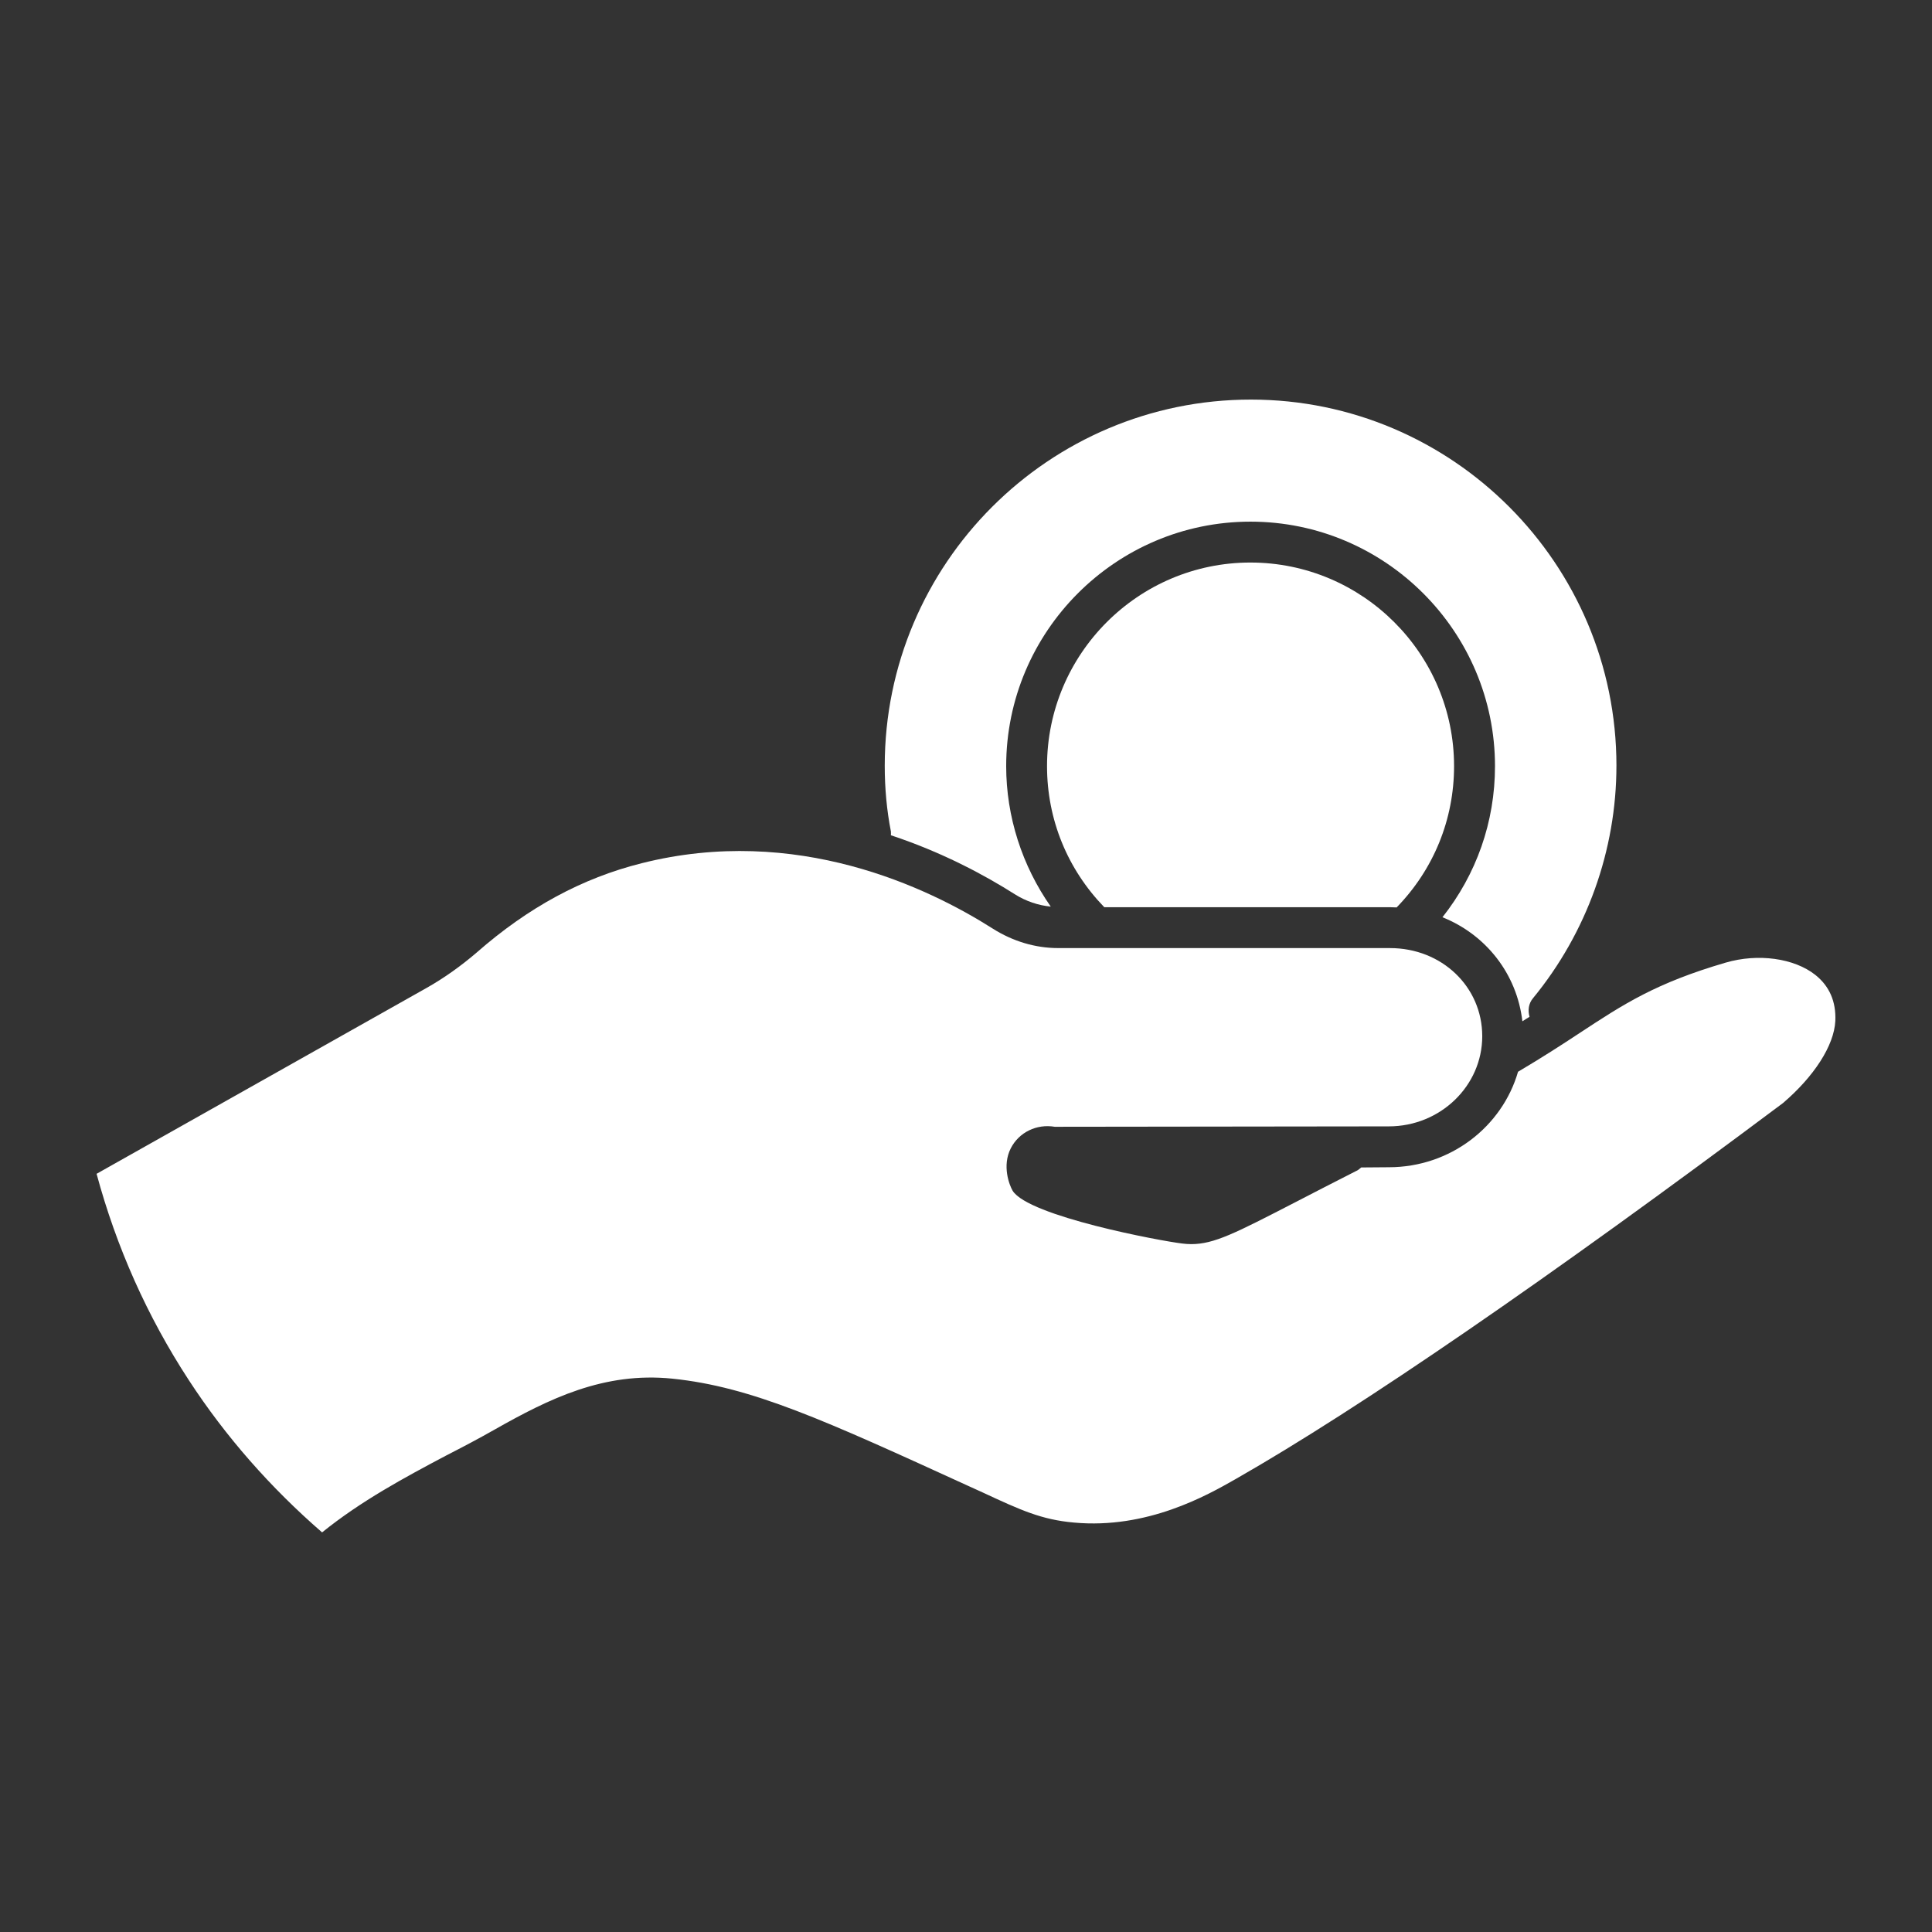 <?xml version="1.0" encoding="UTF-8"?>
<svg width="1200pt" height="1200pt" version="1.1" viewBox="0 0 1200 1200" xmlns="http://www.w3.org/2000/svg">
 <rect x="0" y="0" width="1200" height="1200" fill="#333333" stroke="none"/>
 <g fill="#fff">
  <path d="m200.06 951.79c24.254-19.559 50.914-33.898 76.824-47.617 10.164-5.207 20.316-10.535 30.348-16.246 33.898-19.176 67.812-35.941 110.34-31.621 49.391 5.074 94.477 25.777 184.5 66.926l8.375 3.805c23.496 10.922 36.445 16.883 56.629 18.66 45.457 4.188 82.668-16.883 100.44-27.047 76.57-43.68 194.15-124.44 339.93-233.52 19.297-16.512 31.754-35.676 32.508-51.047 0.504-12.059-3.684-21.59-12.445-28.57-13.199-10.414-35.555-13.465-55.621-7.621-43.43 12.695-63.238 25.656-90.66 43.68-10.789 7.117-23.113 15.109-38.352 24.121-9.898 34.152-42.035 59.305-80.258 59.305l-17.148 0.133c-1.02 0.887-2.027 1.777-3.301 2.281-15.109 7.621-27.434 14.102-37.836 19.43-37.199 19.176-50.281 25.906-64.379 25.906-1.906 0-3.816-0.133-5.711-0.383-13.078-1.523-95.363-16.883-105.27-32.762-2.027-3.434-6.731-15.492-1.141-26.41 5.074-9.898 15.996-15.238 27.301-13.332l207.48-0.254c32.004 0 58.031-25.141 58.031-56.004 0-30.73-25.141-54.73-57.266-54.73l-182.71-0.012h-23.496c-14.102 0-28.066-4.188-40.512-12.059-40.129-25.523-122.03-64.883-218.15-40.633-36.949 9.266-70.477 27.434-102.47 55.488-9.648 8.258-20.062 15.742-31.105 21.973l-204.95 115.44c12.312 45.59 31.488 88.633 57.266 128.12 22.992 35.305 50.926 66.926 82.797 94.598z"/>
  <path d="m776.68 349.4c-69.707 0-126.35 56.762-126.35 126.47 0 33.145 12.695 63.996 35.555 87.613h177.52c1.391 0 2.664 0.133 4.066 0.133 22.98-23.617 35.676-54.602 35.676-87.742 0.004-69.711-56.758-126.47-126.46-126.47z"/>
  <path d="m1004 475.62c0-125.46-101.83-227.43-227.04-227.43-125.46 0-227.43 101.96-227.43 227.43 0 14.102 1.273 27.805 3.816 40.766 0.121 0.887 0 1.656 0 2.41 32.258 10.668 58.668 25.02 77.074 36.695 6.852 4.32 14.473 6.852 22.223 7.621-17.773-25.391-27.684-55.871-27.684-87.238 0-83.676 68.062-151.87 151.74-151.87s151.87 68.184 151.87 151.87c0 34.668-11.555 67.176-32.629 93.84 26.914 10.789 46.223 35.051 49.645 64.633 1.523-1.02 3.047-1.906 4.441-2.797-1.141-3.938-0.637-8.258 2.16-11.555 33.387-40.637 51.809-91.938 51.809-144.38z"/>
 </g>
</svg>
